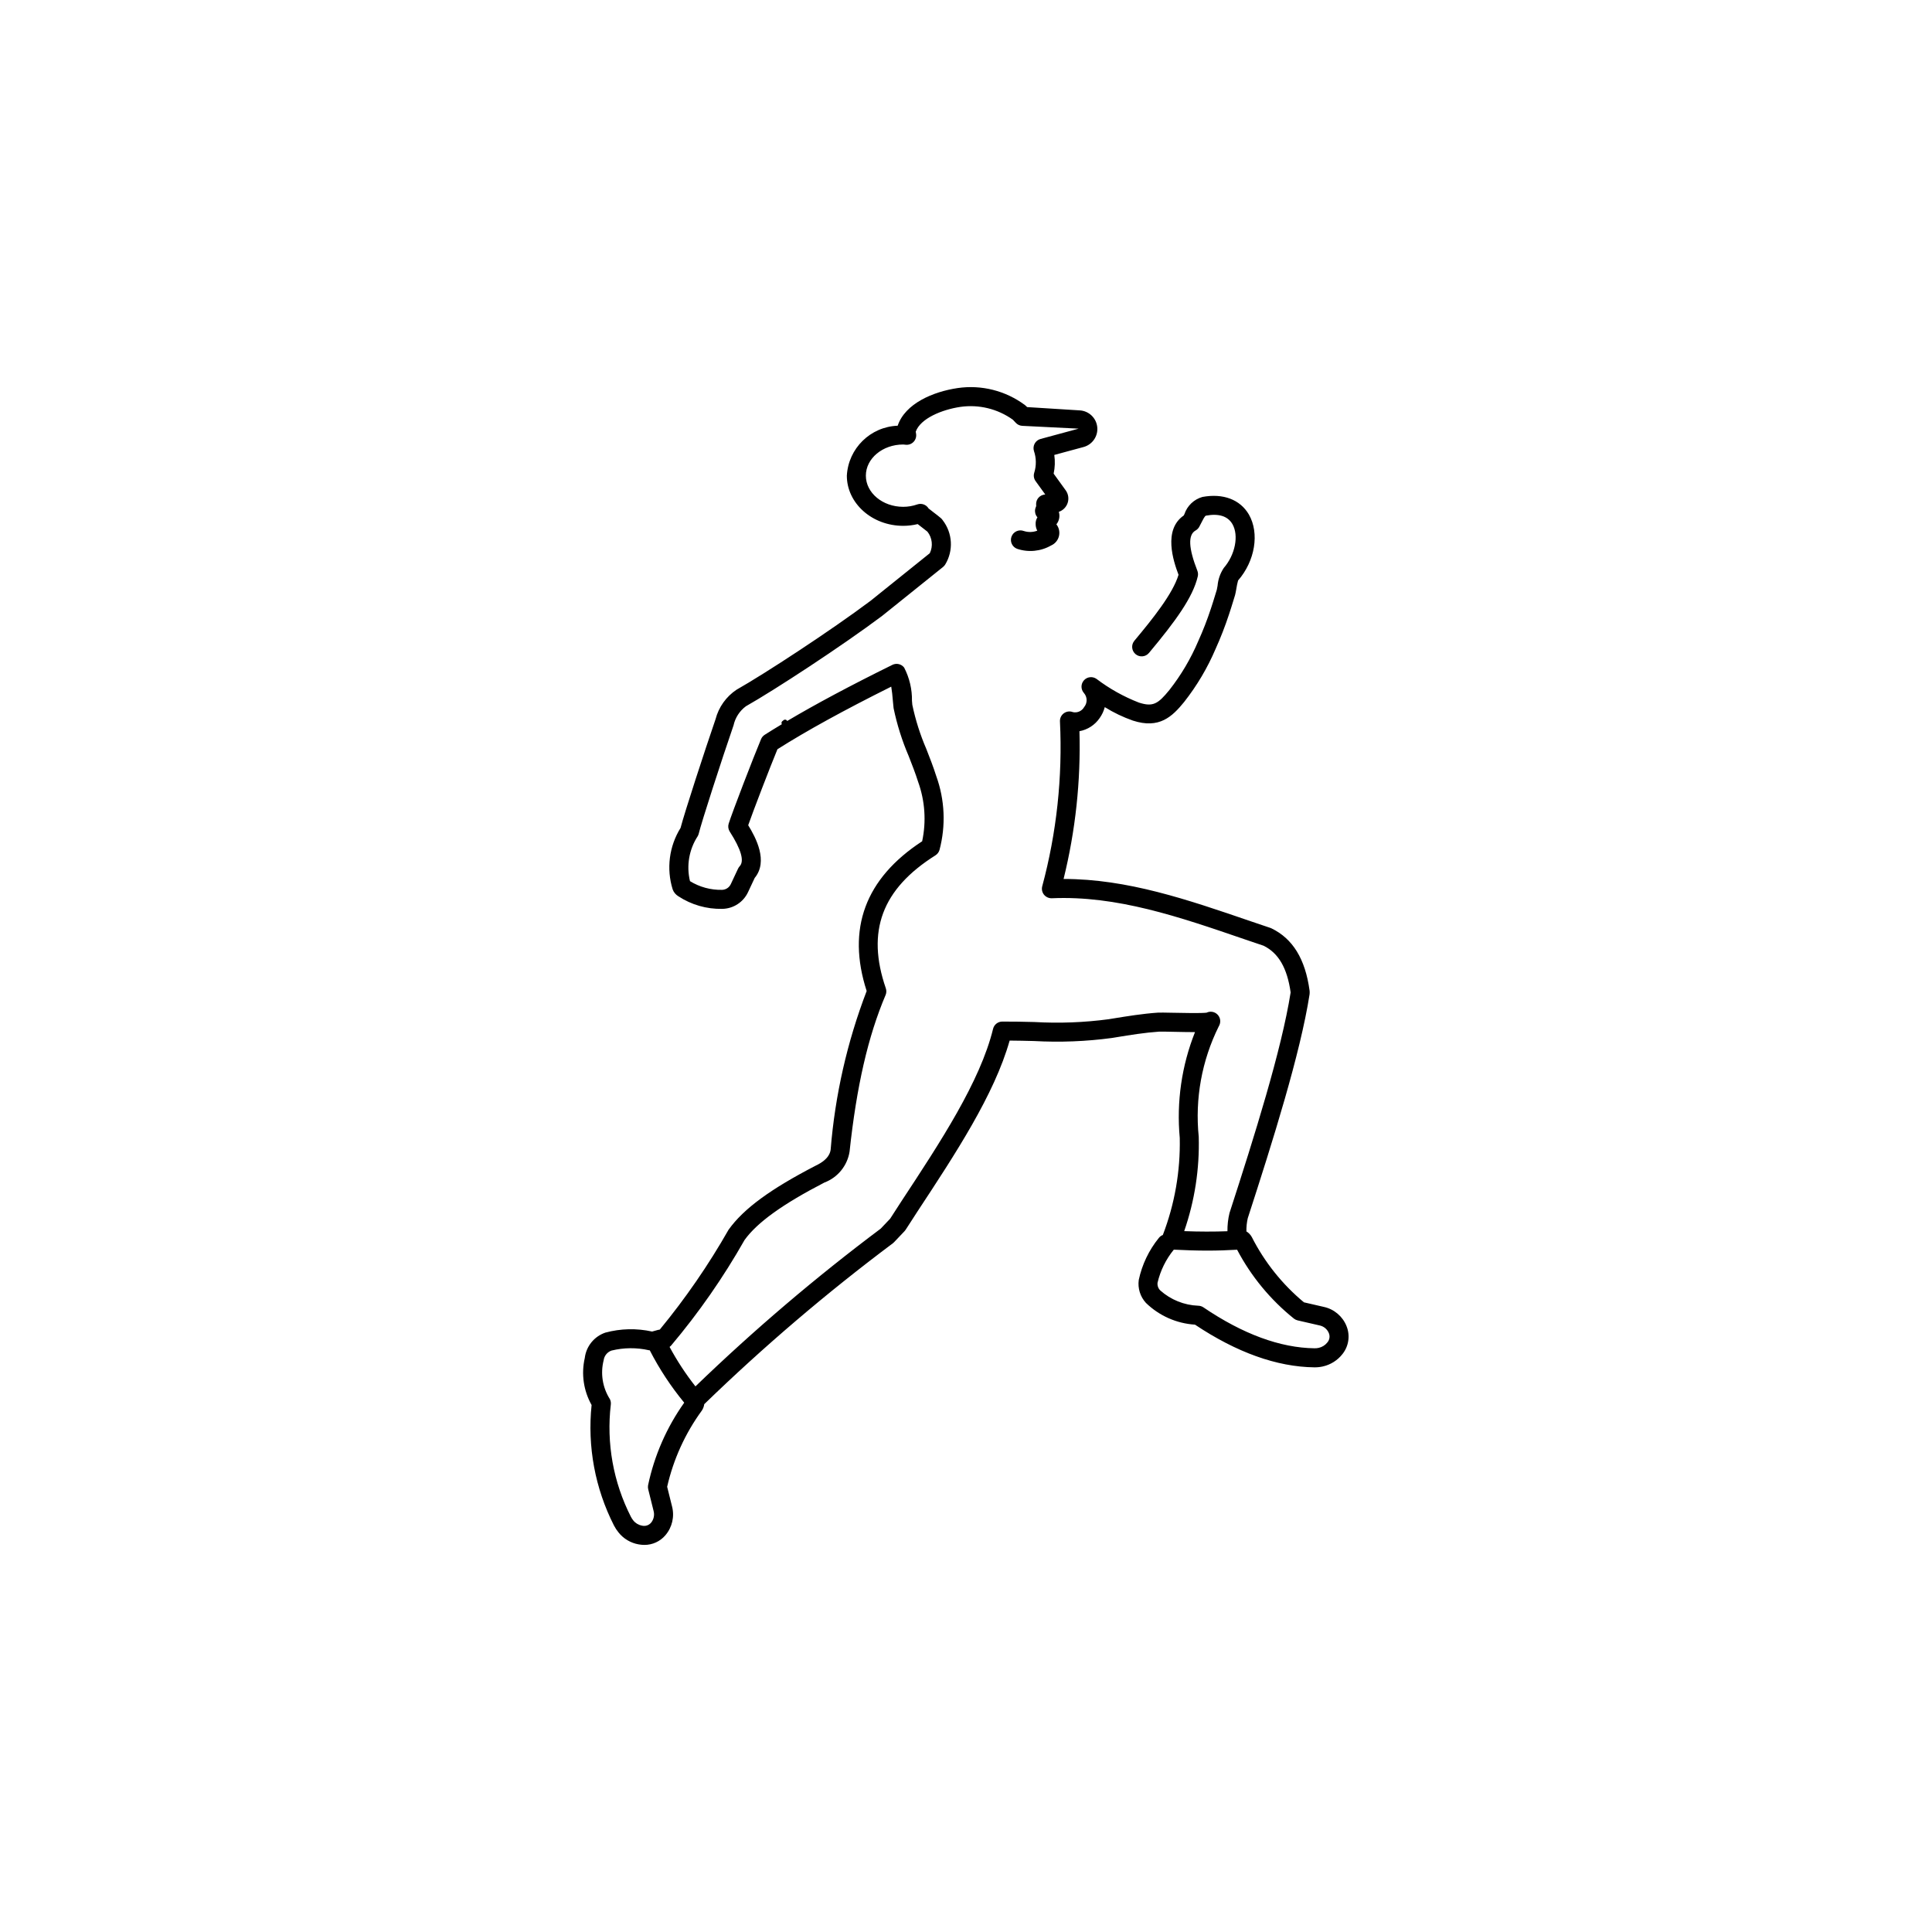 <?xml version="1.0" encoding="UTF-8"?>
<!-- Uploaded to: SVG Repo, www.svgrepo.com, Generator: SVG Repo Mixer Tools -->
<svg fill="#000000" width="800px" height="800px" version="1.1" viewBox="144 144 512 512" xmlns="http://www.w3.org/2000/svg">
 <path d="m500.84 495.42c-1.043-2.59-3.301-4.496-6.031-5.082l-5.246-1.207v0.004c-5.738-4.766-10.441-10.652-13.82-17.301-0.336-0.617-0.828-1.133-1.43-1.496-0.027-1.176 0.094-2.348 0.355-3.492 6.641-20.469 13.934-43.625 16.379-59.316 0.02-0.129 0.027-0.258 0.027-0.391v-0.273c0-0.113-0.008-0.227-0.02-0.34-1.141-8.375-4.449-13.773-10.121-16.512h-0.004c-0.094-0.043-0.191-0.082-0.289-0.117l-5.164-1.746c-16.785-5.758-32.695-11.219-49.613-11.219h-0.008l0.004 0.004c3.16-12.805 4.578-25.977 4.207-39.16 2.18-0.402 4.109-1.656 5.356-3.488 0.625-0.875 1.082-1.852 1.355-2.891 2.344 1.457 4.84 2.652 7.445 3.566 6.992 2.277 10.418-1.039 13.605-4.953h-0.004c3.379-4.293 6.176-9.016 8.32-14.043 1.34-2.969 2.519-6.004 3.539-9.098 0.422-1.25 0.805-2.5 1.188-3.746l0.438-1.43c0.109-0.406 0.215-0.973 0.324-1.602h-0.004c0.117-0.758 0.273-1.512 0.473-2.254 4.508-5.176 5.715-12.523 2.863-17.488-2.328-3.973-6.812-5.664-12.301-4.656h-0.004c-2.246 0.637-4.035 2.34-4.777 4.555-0.062 0.121-0.121 0.242-0.18 0.359-5.496 3.793-2.773 12.051-1.379 15.719-1.508 5.004-6.809 11.621-11.703 17.477v0.004c-0.895 1.066-0.75 2.656 0.316 3.551 1.066 0.891 2.656 0.75 3.551-0.32 7.027-8.406 11.641-14.73 12.934-20.285v0.004c0.117-0.496 0.078-1.016-0.105-1.492-2.363-6.043-2.519-9.539-0.477-10.68 0.395-0.223 0.727-0.547 0.953-0.941 0.203-0.355 0.402-0.75 0.602-1.156 0.273-0.551 0.84-1.699 1.168-1.832 3.438-0.641 5.805 0.121 7.039 2.227 1.75 3.043 0.734 8.16-2.309 11.656h0.004c-0.93 1.398-1.488 3.008-1.629 4.684-0.082 0.453-0.148 0.863-0.203 1.07l-0.418 1.359c-0.367 1.203-0.734 2.406-1.145 3.629v-0.004c-0.965 2.938-2.086 5.82-3.359 8.637-1.965 4.625-4.527 8.973-7.633 12.926-3.027 3.719-4.371 4.559-8.105 3.344-4.019-1.562-7.801-3.676-11.234-6.281-1.051-0.73-2.477-0.562-3.324 0.391s-0.852 2.391-0.004 3.348c0.938 1.062 0.965 2.648 0.062 3.742-0.586 1.039-1.777 1.582-2.949 1.34-0.801-0.324-1.711-0.215-2.414 0.289-0.703 0.504-1.098 1.336-1.043 2.199 0.711 14.719-0.879 29.461-4.707 43.695-0.195 0.773-0.016 1.59 0.488 2.207 0.508 0.609 1.27 0.953 2.062 0.93 17.223-0.754 33.684 4.898 51.113 10.883l5.019 1.699c3.965 1.973 6.242 5.91 7.156 12.371-2.422 15.324-9.605 38.121-16.199 58.453v-0.004c-0.387 1.582-0.57 3.207-0.547 4.836-3.613 0.137-7.418 0.129-11.461-0.023 2.785-8.035 4.09-16.508 3.852-25.012-1.027-10.047 0.809-20.184 5.297-29.23 0.055-0.09 0.102-0.188 0.152-0.289 0.465-0.969 0.27-2.125-0.492-2.883-0.762-0.758-1.918-0.949-2.883-0.477-1.41 0.176-6.348 0.078-8.789 0.023-2.336-0.051-3.586-0.066-4.148-0.031-4.055 0.281-8.043 0.934-11.895 1.559l-1.035 0.168 0.004 0.004c-6.555 0.879-13.176 1.129-19.777 0.75-2.832-0.07-5.664-0.133-8.504-0.117-1.156 0.008-2.156 0.801-2.43 1.918-3.41 13.98-14 30.066-24.27 45.668-0.832 1.32-1.715 2.668-2.59 4.012l-0.418 0.641-2.496 2.629h0.004c-17.223 12.902-33.621 26.867-49.105 41.812-2.582-3.281-4.875-6.781-6.856-10.457 0.133-0.094 0.262-0.207 0.375-0.328 7.348-8.715 13.871-18.09 19.492-28.004 3.344-4.656 10.09-9.504 21.152-15.23h0.004c3.527-1.328 6.074-4.445 6.672-8.168 1.867-17.379 4.898-30.57 9.543-41.512h0.004c0.242-0.57 0.266-1.215 0.062-1.805-5.207-15.109-1.027-26.305 13.152-35.23h-0.004c0.516-0.324 0.898-0.824 1.074-1.406 1.715-6.465 1.422-13.297-0.852-19.59-0.789-2.492-1.723-4.871-2.625-7.172-1.629-3.769-2.875-7.695-3.719-11.719-0.031-0.195-0.055-0.559-0.09-1.031h-0.004c0.055-3.07-0.66-6.109-2.07-8.836-0.73-0.953-2.035-1.258-3.113-0.73-11.215 5.535-20.402 10.438-27.91 14.895-0.031-0.07-0.039-0.148-0.094-0.203v0.004c-0.23-0.227-0.594-0.238-0.84-0.031l-0.348 0.281 0.004-0.004c-0.23 0.199-0.277 0.535-0.109 0.789-1.586 0.957-3.121 1.898-4.551 2.812-0.426 0.273-0.762 0.672-0.961 1.145-1.945 4.609-7.664 19.453-8.582 22.398-0.223 0.711-0.117 1.48 0.285 2.109 3.023 4.715 3.91 7.801 2.637 9.172-0.176 0.191-0.32 0.406-0.434 0.641l-1.898 4.047c-0.406 0.93-1.312 1.543-2.324 1.574-3.004 0.07-5.961-0.73-8.52-2.305-0.988-4.094-0.242-8.418 2.066-11.941 0.113-0.207 0.199-0.426 0.254-0.652 0.738-3.062 6.043-19.461 9.223-28.695v0.004c0.445-2.023 1.605-3.82 3.266-5.055 7.609-4.301 25.379-15.918 36.098-23.945l16.172-12.988v-0.004c0.223-0.18 0.414-0.395 0.566-0.641 2.219-3.668 1.957-8.324-0.66-11.719-0.133-0.203-0.293-0.391-0.477-0.551-0.566-0.492-1.211-0.984-1.871-1.484-0.469-0.359-0.949-0.723-1.406-1.098-0.613-1.012-1.852-1.457-2.973-1.074-1.207 0.422-2.473 0.641-3.75 0.641-5.457 0-9.898-3.703-9.898-8.258s4.441-8.258 9.898-8.258c0.086 0.004 0.176 0.012 0.262 0.023 0.164 0.02 0.328 0.039 0.492 0.051 0.77 0.051 1.52-0.25 2.035-0.82 0.52-0.57 0.746-1.348 0.621-2.106l-0.09-0.543c1.23-3.488 6.898-5.844 11.84-6.574 4.898-0.699 9.879 0.52 13.902 3.402 0.246 0.246 0.516 0.539 0.762 0.809 0.438 0.48 1.047 0.77 1.699 0.812l14.969 0.746-10.098 2.734c-0.664 0.18-1.223 0.621-1.551 1.223s-0.398 1.312-0.195 1.965c0.637 1.859 0.664 3.875 0.078 5.75-0.242 0.758-0.109 1.59 0.359 2.234l2.559 3.539-0.176 0.02c-1.277 0.141-2.246 1.219-2.246 2.508 0 0.137 0.008 0.277 0.023 0.418 0 0.137-0.035 0.273-0.098 0.395-0.309 0.691-0.293 1.48 0.043 2.156 0.102 0.203 0.23 0.391 0.379 0.559-0.352 0.547-0.516 1.191-0.473 1.84 0.008 0.594 0.152 1.172 0.43 1.695-1.145 0.438-2.406 0.469-3.574 0.086-1.301-0.488-2.754 0.168-3.246 1.473-0.492 1.301 0.168 2.754 1.469 3.246 2.996 1.008 6.281 0.688 9.023-0.883 1.035-0.453 1.797-1.363 2.07-2.457 0.273-1.098 0.023-2.258-0.676-3.144 0.723-0.883 0.977-2.062 0.684-3.164-0.012-0.047-0.023-0.098-0.039-0.145v-0.004c1.113-0.375 1.98-1.254 2.344-2.367 0.367-1.117 0.18-2.34-0.496-3.301l-3.219-4.453c0.352-1.629 0.41-3.305 0.172-4.957l7.769-2.102c2.332-0.637 3.863-2.867 3.617-5.273-0.246-2.402-2.195-4.277-4.609-4.43l-13.98-0.875c-0.07-0.074-0.145-0.148-0.211-0.215-0.059-0.059-0.293-0.262-0.355-0.312-5.117-3.816-11.543-5.438-17.859-4.512-6.481 0.961-13.887 4.082-15.879 9.977-7.231 0.273-13.07 6.008-13.469 13.234 0 7.332 6.699 13.297 14.938 13.297 1.293 0 2.582-0.156 3.84-0.461 0.41 0.328 0.828 0.648 1.238 0.961 0.465 0.355 0.922 0.699 1.34 1.047 1.289 1.625 1.531 3.844 0.629 5.707l-15.738 12.645c-10.504 7.867-28.004 19.309-35.488 23.539-2.742 1.832-4.719 4.606-5.551 7.801-2.84 8.254-8.184 24.637-9.27 28.805h0.004c-3.035 4.871-3.801 10.824-2.098 16.305 0.277 0.762 0.809 1.402 1.504 1.82 3.441 2.258 7.484 3.422 11.602 3.34 2.969-0.035 5.648-1.777 6.887-4.477l1.746-3.723c3.644-4.406 0.301-10.695-1.723-13.965 1.422-4.043 5.75-15.305 7.75-20.141 7.672-4.863 17.566-10.309 30.156-16.586 0.176 1.031 0.336 2.43 0.473 4.18 0.055 0.68 0.102 1.203 0.148 1.492h-0.004c0.902 4.359 2.242 8.617 4 12.711 0.871 2.223 1.773 4.519 2.508 6.84 1.82 5.047 2.191 10.504 1.07 15.754-15.098 9.863-20.043 23.207-14.707 39.684-5.164 13.469-8.375 27.609-9.539 41.988-0.086 0.637-0.348 2.574-3.91 4.262-12.035 6.227-19.133 11.41-23.133 16.992v-0.004c-5.312 9.332-11.414 18.195-18.238 26.484-0.367 0.059-0.727 0.145-1.078 0.258-0.316 0.105-0.637 0.195-0.965 0.266-4.094-0.906-8.344-0.809-12.391 0.285-2.957 1.012-5.074 3.625-5.449 6.727-0.969 4.234-0.324 8.672 1.809 12.457-1.145 10.988 0.914 22.074 5.926 31.926 0.34 0.656 0.746 1.277 1.215 1.852 1.324 1.66 3.211 2.781 5.301 3.152 0.512 0.094 1.027 0.141 1.547 0.145 2.137 0.008 4.168-0.922 5.555-2.547 1.809-2.109 2.473-4.965 1.773-7.652l-1.297-5.219 0.004-0.004c1.66-7.273 4.781-14.137 9.18-20.164 0.348-0.512 0.566-1.094 0.645-1.707 15.723-15.242 32.402-29.473 49.93-42.598 0.121-0.086 0.234-0.188 0.34-0.293l2.809-2.957c0.105-0.113 0.203-0.234 0.285-0.363l0.543-0.832c0.891-1.367 1.789-2.738 2.606-4.035 10.027-15.23 20.383-30.961 24.422-45.281 2.141 0.012 4.281 0.066 6.422 0.117h-0.004c6.918 0.387 13.855 0.113 20.719-0.812l1.027-0.168c3.91-0.641 7.606-1.242 11.453-1.508 0.375-0.031 2.129 0.012 3.672 0.043 2.406 0.051 4.309 0.086 5.828 0.086h0.004c-3.539 8.898-4.922 18.508-4.039 28.043 0.188 8.781-1.336 17.516-4.484 25.719-0.426 0.16-0.801 0.438-1.078 0.805-2.617 3.231-4.434 7.035-5.301 11.102-0.305 2.207 0.387 4.434 1.887 6.078 3.508 3.418 8.125 5.469 13.016 5.777 11.059 7.379 21.691 11.188 31.637 11.312 0.762 0.008 1.52-0.07 2.262-0.238 2.066-0.465 3.906-1.637 5.203-3.309 1.652-2.094 2.055-4.914 1.051-7.383zm-185.09 42.16c-0.066 0.355-0.059 0.723 0.027 1.074l1.426 5.742c0.297 1.078 0.062 2.231-0.633 3.106-0.605 0.73-1.574 1.039-2.488 0.797-0.898-0.172-1.703-0.664-2.266-1.383-0.234-0.293-0.441-0.605-0.613-0.934-4.68-9.18-6.535-19.535-5.332-29.77 0.059-0.48-0.023-0.973-0.234-1.41-1.961-3.07-2.562-6.812-1.66-10.336 0.16-1.172 0.957-2.152 2.07-2.551 3.266-0.801 6.676-0.828 9.957-0.082 0.062 0.012 0.125 0.004 0.188 0.012 2.535 4.941 5.598 9.594 9.133 13.879-4.656 6.551-7.914 13.992-9.574 21.855zm180.02-37.824c-0.578 0.734-1.395 1.246-2.309 1.445-0.363 0.078-0.734 0.117-1.109 0.109-9.086-0.117-18.992-3.766-29.438-10.848h0.004c-0.414-0.277-0.895-0.426-1.391-0.434-3.707-0.141-7.254-1.57-10.027-4.035-0.555-0.531-0.828-1.293-0.738-2.059 0.75-3.211 2.223-6.207 4.309-8.762 3.086 0.156 6.062 0.254 8.898 0.254 2.727 0 5.328-0.09 7.875-0.238 3.719 7.062 8.852 13.281 15.078 18.273 0.289 0.219 0.617 0.375 0.969 0.457l5.777 1.328c1.105 0.215 2.035 0.965 2.473 2.004 0.367 0.836 0.223 1.812-0.371 2.504z"/>
</svg>